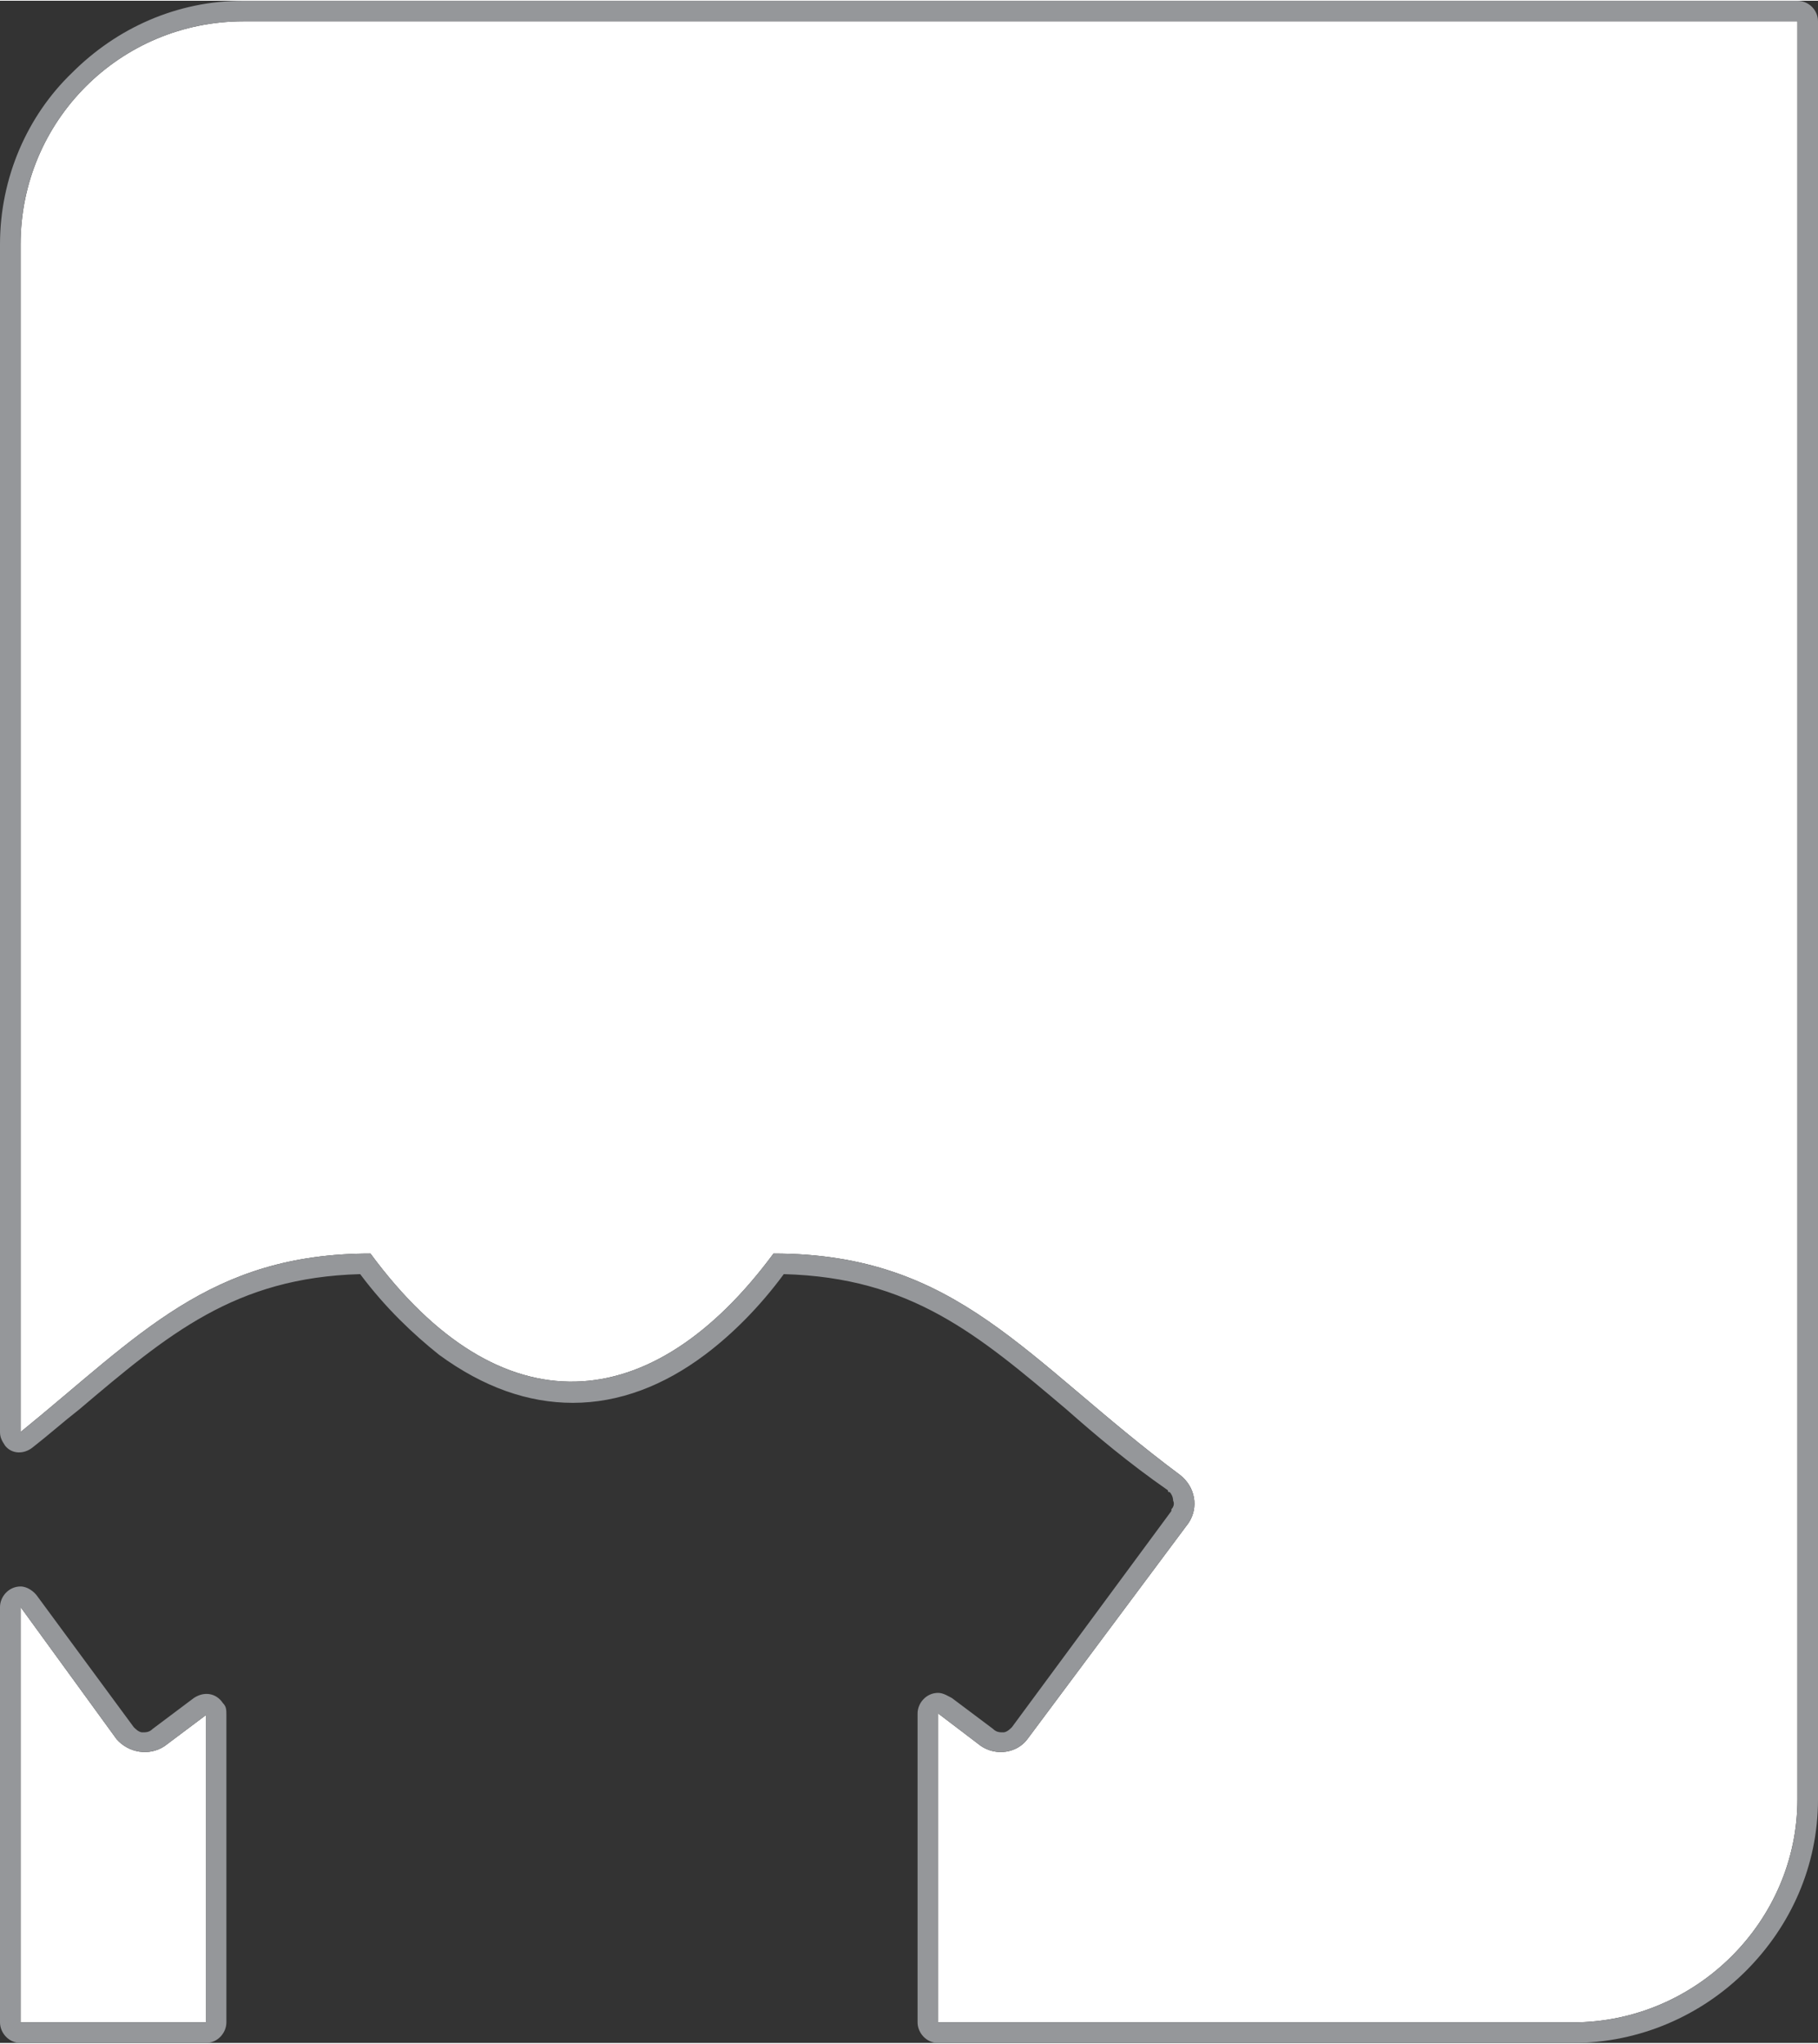 <?xml version="1.0" encoding="UTF-8"?>
<!DOCTYPE svg PUBLIC "-//W3C//DTD SVG 1.1//EN" "http://www.w3.org/Graphics/SVG/1.1/DTD/svg11.dtd">
<!-- Creator: CorelDRAW 2019 (64-Bit) -->
<svg xmlns="http://www.w3.org/2000/svg" xml:space="preserve" width="559px" height="628px" version="1.1" style="shape-rendering:geometricPrecision; text-rendering:geometricPrecision; image-rendering:optimizeQuality; fill-rule:evenodd; clip-rule:evenodd"
viewBox="0 0 10.6 11.9"
 xmlns:xlink="http://www.w3.org/1999/xlink"
 xmlns:xodm="http://www.corel.com/coreldraw/odm/2003">
 <rect x="0" y="0" width="10.6" height="11.9" fill="#333333" stroke="none"/>
 <defs>
  <style type="text/css">
   <![CDATA[
    .fil1 {fill:#95979A}
    .fil0 {fill:white}
   ]]>
  </style>
 </defs>
 <g id="Layer_x0020_1">
  <g>
   <path class="fil0" d="M1.42 0.12c3.02,0 6.04,0 9.06,0 0,3.45 0,6.9 0,10.36 0,0.71 -0.59,1.3 -1.31,1.3l-3.7 0 0 -1.8 0.25 0.19c0.09,0.06 0.21,0.04 0.27,-0.04l0.94 -1.26c0.06,-0.09 0.04,-0.21 -0.05,-0.28 -0.9,-0.67 -1.29,-1.29 -2.37,-1.29 -0.71,0.96 -1.59,1.03 -2.35,0 -0.94,0 -1.35,0.48 -2.04,1.04l0 -6.92c0,-0.72 0.58,-1.3 1.3,-1.3zm-0.22 11.64l0 0.02 -1.08 0c0,-0.81 0,-1.61 0,-2.42l0.56 0.77c0.07,0.08 0.19,0.1 0.28,0.04l0.24 -0.18 0 0.45 0 1.32z"/>
   <path id="1" class="fil1" d="M1.42 0l9.06 0c0.06,0 0.12,0.05 0.12,0.12l0 10.36c0,0.39 -0.16,0.74 -0.42,1 -0.26,0.26 -0.62,0.42 -1.01,0.42l-3.7 0c-0.07,0 -0.12,-0.06 -0.12,-0.12l0 -1.8c0,-0.06 0.05,-0.12 0.12,-0.12 0.03,0 0.06,0.02 0.08,0.03l0.24 0.18 0 0c0.02,0.02 0.04,0.02 0.06,0.02 0.02,0 0.04,-0.02 0.05,-0.03l0 0 0.93 -1.26 0 0 0 0c0,0 0,0 0,-0.01 0.01,-0.01 0.02,-0.03 0.01,-0.05l0 0c0,-0.02 -0.01,-0.04 -0.02,-0.05 -0.01,0 -0.01,0 -0.01,-0.01 -0.23,-0.16 -0.42,-0.32 -0.59,-0.47 -0.52,-0.44 -0.91,-0.77 -1.65,-0.79 -0.14,0.19 -0.3,0.35 -0.46,0.47 -0.24,0.18 -0.5,0.28 -0.77,0.28 -0.26,0 -0.52,-0.09 -0.78,-0.28 -0.15,-0.12 -0.31,-0.27 -0.46,-0.47 -0.73,0.02 -1.12,0.35 -1.64,0.79 -0.09,0.07 -0.18,0.15 -0.27,0.22 -0.05,0.04 -0.12,0.04 -0.16,-0.01 -0.02,-0.03 -0.03,-0.05 -0.03,-0.08l0 0 0 -6.92c0,-0.39 0.16,-0.75 0.42,-1 0.26,-0.26 0.61,-0.42 1,-0.42zm0 0.12c3.02,0 6.04,0 9.06,0 0,3.45 0,6.9 0,10.36 0,0.71 -0.59,1.3 -1.31,1.3l-3.7 0 0 -1.8 0.25 0.19c0.09,0.06 0.21,0.04 0.27,-0.04l0.94 -1.26c0.06,-0.09 0.04,-0.21 -0.05,-0.28 -0.9,-0.67 -1.29,-1.29 -2.37,-1.29 -0.71,0.96 -1.59,1.03 -2.35,0 -0.94,0 -1.35,0.48 -2.04,1.04l0 -6.92c0,-0.72 0.58,-1.3 1.3,-1.3zm-0.22 11.64l0 0.02 -1.08 0c0,-0.81 0,-1.61 0,-2.42l0.56 0.77c0.07,0.08 0.19,0.1 0.28,0.04l0.24 -0.18 0 0.45 0 1.32zm0.12 0l0 0.02c0,0.06 -0.05,0.12 -0.12,0.12l-1.08 0c-0.07,0 -0.12,-0.06 -0.12,-0.12l0 -2.42c0,-0.06 0.05,-0.12 0.12,-0.12 0.04,0 0.08,0.03 0.1,0.06l0.56 0.76c0.01,0.01 0.03,0.03 0.05,0.03 0,0 0,0 0,0 0.02,0 0.04,0 0.06,-0.02l0.24 -0.18c0.06,-0.04 0.13,-0.03 0.17,0.03 0.02,0.02 0.02,0.04 0.02,0.07l0 0 0 0.45 0 1.32z"/>
  </g>
 </g>
</svg>
